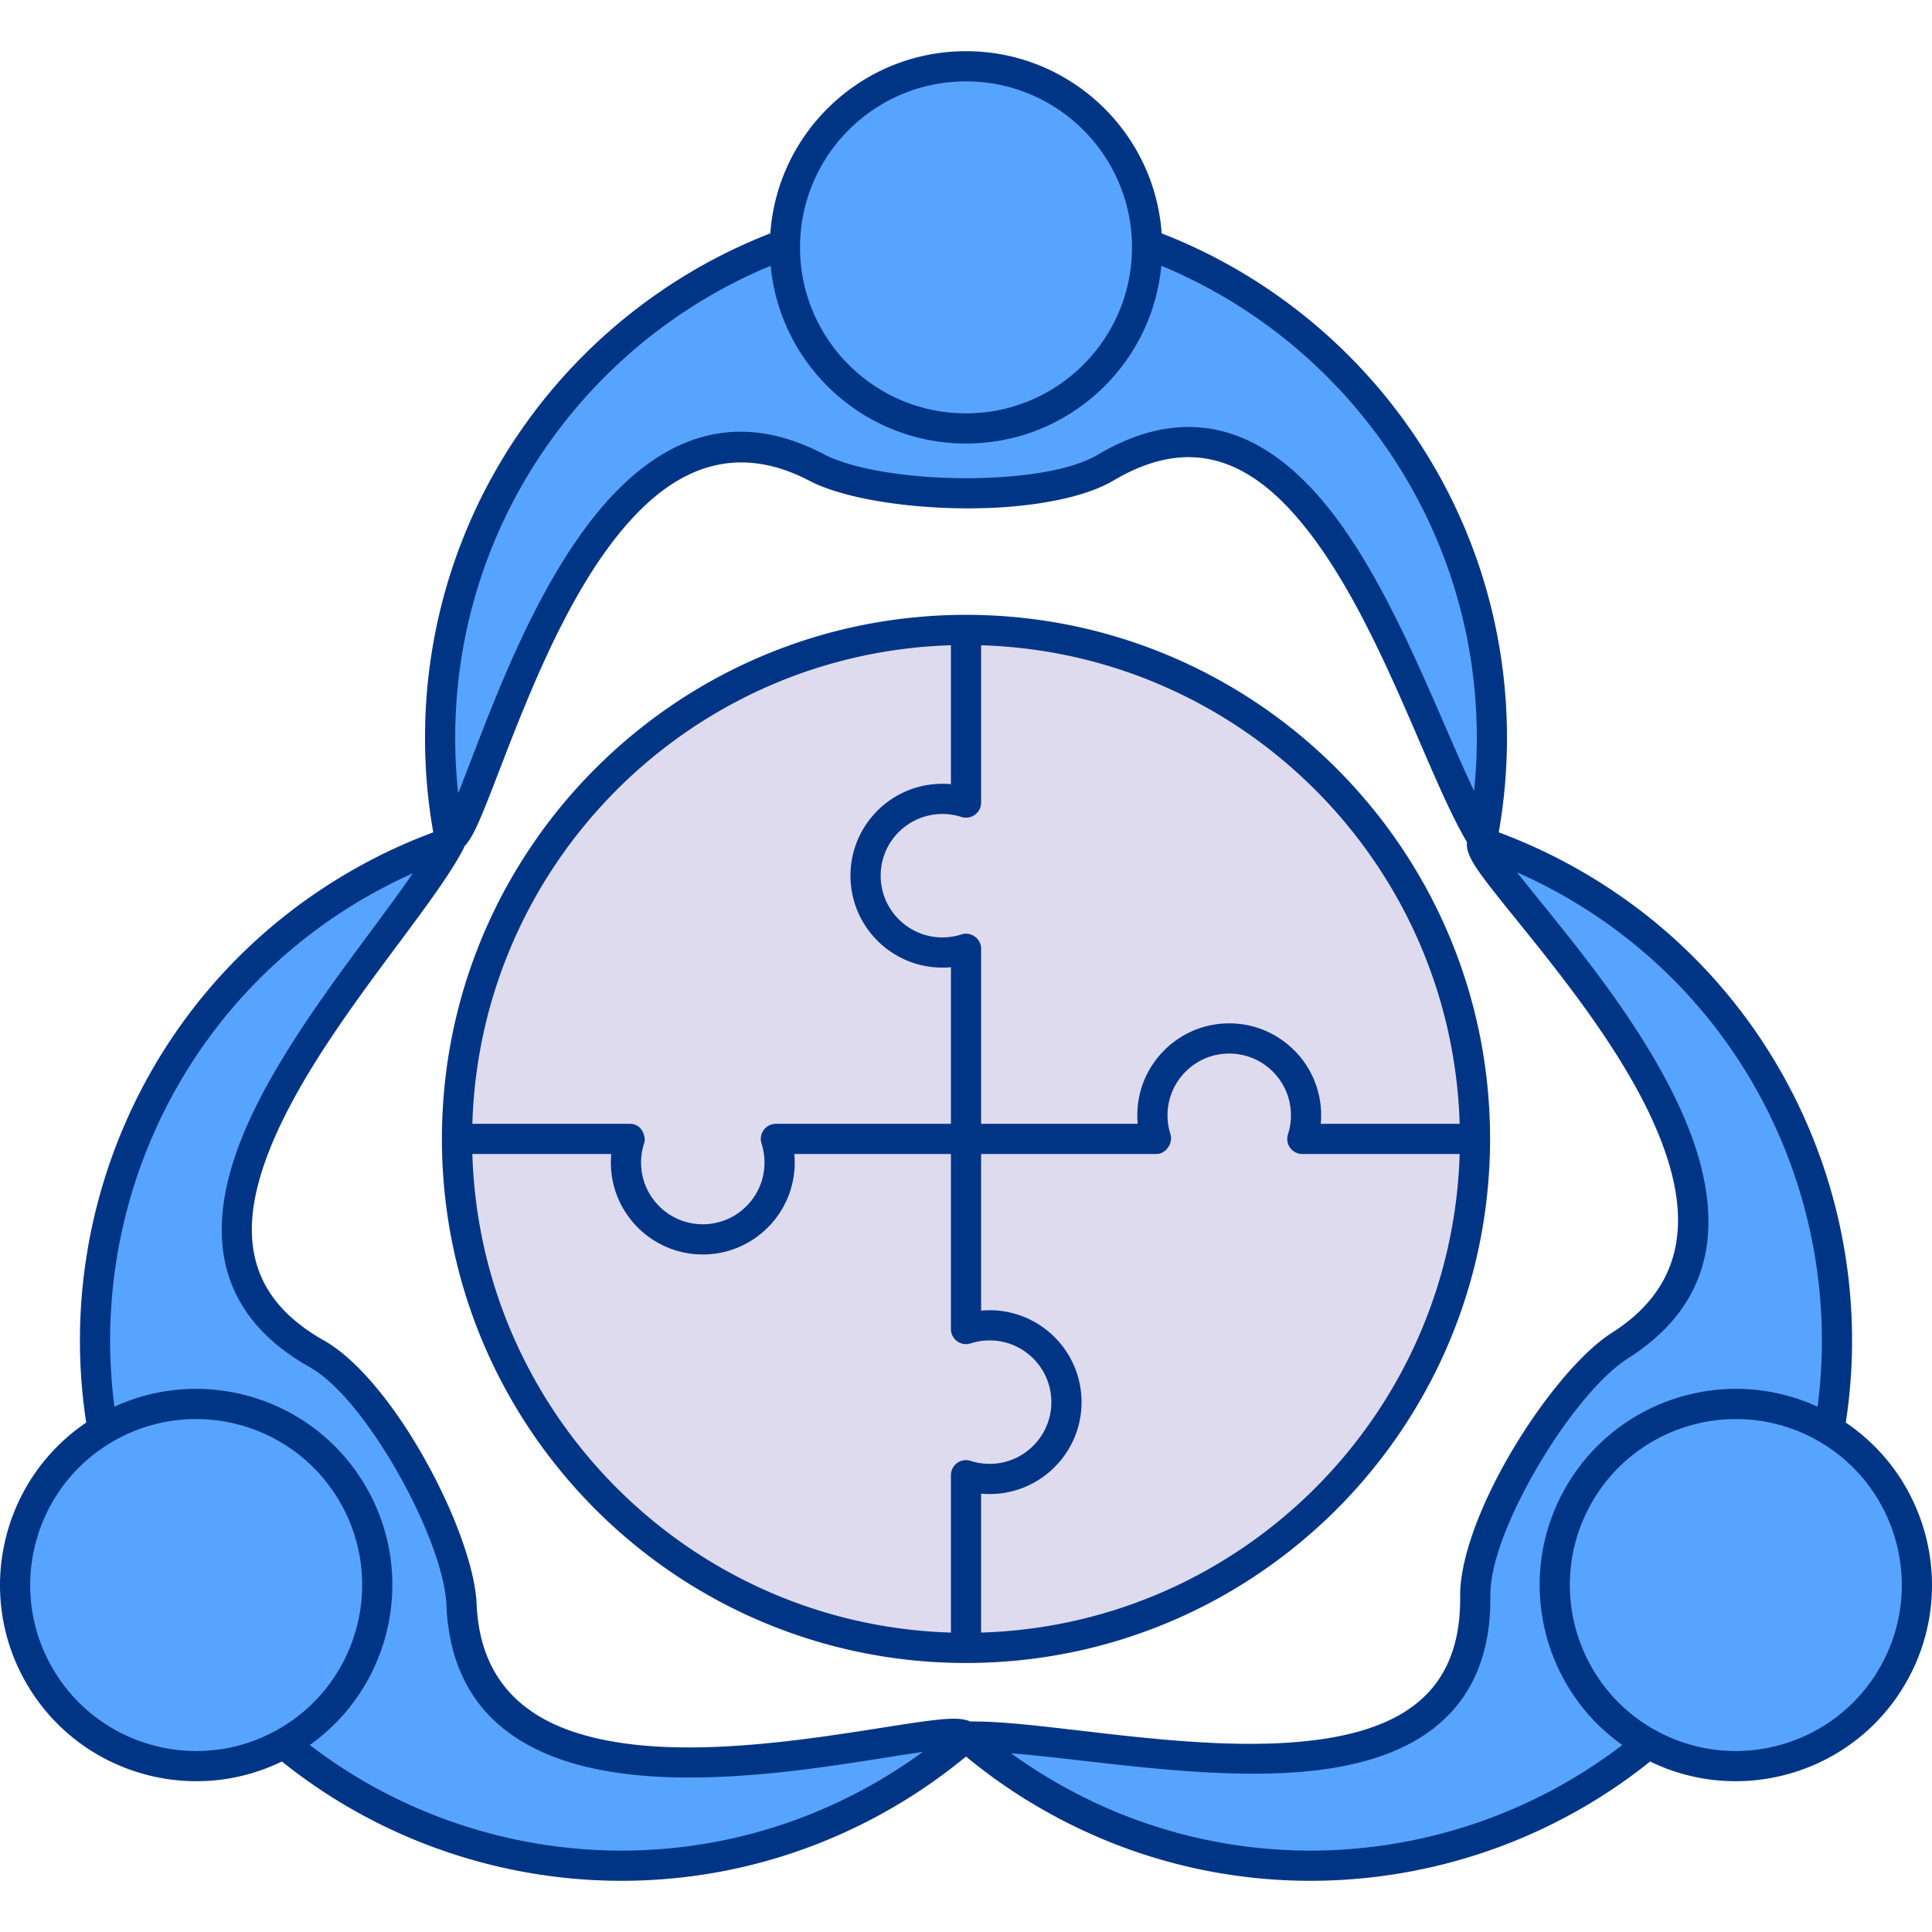 <svg height="512" width="512" xmlns="http://www.w3.org/2000/svg"><g clip-rule="evenodd" fill-rule="evenodd"><g fill="#57a4fe"><path d="M256.002 460.257c34.2-1.359 135.667 29.158 134.955-37.266-.204-19.297 23.075-56.722 38.334-66.396 60.564-38.405-40.143-125.783-36.463-133.325a140.054 140.054 0 0 1 24.309 11.101c52.012 30.033 77.35 88.625 67.646 144.582l-.775-.458c-22.938-13.243-52.31-5.371-65.55 17.562-13.247 22.939-5.375 52.313 17.562 65.556.259.148.521.295.783.441-43.604 36.383-107.017 43.738-159.032 13.708a139.791 139.791 0 0 1-21.769-15.505z"/><path d="M484.782 378.952c22.336 13.45 29.878 42.417 16.786 65.092-13.09 22.68-41.949 30.629-64.767 18.009a83.734 83.734 0 0 1-.783-.441c-22.937-13.243-30.809-42.617-17.562-65.556 13.24-22.933 42.612-30.804 65.55-17.562.259.151.517.306.776.458zm-457.562 0c-9.704-55.957 15.634-114.548 67.646-144.582a140.128 140.128 0 0 1 24.309-11.101c-15.92 30.3-93.083 102.911-35.203 135.512 16.815 9.467 37.587 48.342 38.336 66.392 2.977 71.653 129 28.129 133.695 35.083a140.038 140.038 0 0 1-21.77 15.505c-52.014 30.029-115.429 22.674-159.032-13.708.262-.146.524-.293.783-.441 22.937-13.243 30.806-42.617 17.565-65.556-13.246-22.933-42.616-30.804-65.554-17.562-.258.151-.516.306-.775.458z"/><path d="M75.2 462.054c-22.817 12.62-51.677 4.671-64.769-18.009-13.09-22.675-5.551-51.642 16.788-65.092l.775-.458c22.938-13.243 52.308-5.371 65.554 17.562 13.24 22.939 5.371 52.313-17.565 65.556-.258.148-.521.294-.783.441zm132.824-397.4c.479-26.072 21.791-47.089 47.978-47.089 26.185 0 47.497 21.017 47.976 47.089.008.299.008.598.008.899 0 26.487-21.5 47.988-47.983 47.988-26.487 0-47.985-21.5-47.985-47.988-.001-.301-.001-.6.006-.899z"/><path d="M303.978 64.654c53.313 19.574 91.388 70.811 91.388 130.874 0 9.096-.87 17.991-2.537 26.605-18.279-28.943-42.584-132.072-99.756-98.246-16.607 9.829-60.656 8.378-76.666 0-63.541-33.246-88.86 97.658-97.232 98.246a139.93 139.93 0 0 1-2.537-26.605c0-60.063 38.075-111.3 91.388-130.874-.008.299-.008.598-.008.899 0 26.487 21.498 47.988 47.985 47.988 26.483 0 47.983-21.5 47.983-47.988-.001-.301-.001-.6-.008-.899z"/></g><path d="M121.116 301.824c0-74.446 60.441-134.883 134.886-134.883v45.75a20.359 20.359 0 0 0-6.262-.979c-11.237 0-20.357 9.121-20.357 20.357 0 11.234 9.12 20.355 20.357 20.355 2.183 0 4.288-.342 6.262-.979v50.378h-50.383a20.34 20.34 0 0 1 .983 6.262c0 11.232-9.121 20.357-20.357 20.357-11.238 0-20.359-9.125-20.359-20.357 0-2.183.346-4.287.984-6.262h-45.754z" fill="#dedbef"/><path d="M256.002 166.941c74.442 0 134.884 60.437 134.884 134.883h-45.754c.639-1.971.984-4.079.984-6.262 0-11.234-9.123-20.359-20.359-20.359s-20.359 9.125-20.359 20.359c0 2.183.346 4.291.985 6.262h-50.381v-50.378a20.359 20.359 0 0 1-6.262.979c-11.237 0-20.357-9.121-20.357-20.355 0-11.236 9.12-20.357 20.357-20.357 2.183 0 4.288.342 6.262.979z" fill="#dedbef"/><path d="M390.886 301.824c0 74.447-60.441 134.884-134.884 134.884v-45.754a20.21 20.21 0 0 0 6.26.983c11.237 0 20.357-9.121 20.357-20.359 0-11.232-9.12-20.353-20.357-20.353-2.185 0-4.288.342-6.26.979v-50.378h50.381a20.258 20.258 0 0 1-.985-6.262c0-11.234 9.123-20.359 20.359-20.359s20.359 9.125 20.359 20.359c0 2.183-.346 4.291-.984 6.262h45.754z" fill="#dedbef"/><path d="M256.002 436.708c-74.444 0-134.886-60.437-134.886-134.884h45.754a20.311 20.311 0 0 0-.984 6.262c0 11.232 9.121 20.357 20.359 20.357 11.236 0 20.357-9.125 20.357-20.357 0-2.183-.346-4.287-.983-6.262h50.383v50.378a20.327 20.327 0 0 1 6.26-.979c11.237 0 20.357 9.121 20.357 20.353 0 11.239-9.12 20.359-20.357 20.359a20.21 20.21 0 0 1-6.26-.983z" fill="#dedbef"/><path d="M125.178 305.824c2.075 69.063 57.764 124.746 126.824 126.825v-41.695a3.995 3.995 0 0 1 5.23-3.804c1.583.513 3.274.787 5.029.787 9.029 0 16.357-7.33 16.357-16.359 0-9.025-7.328-16.353-16.357-16.353-1.755 0-3.446.274-5.029.787a4.013 4.013 0 0 1-3.584-.57 4 4 0 0 1-1.646-3.239v-46.378h-41.504c.071.745.104 1.5.104 2.262 0 13.442-10.911 24.359-24.357 24.359-13.442 0-24.359-10.917-24.359-24.359 0-.763.039-1.518.104-2.262l-36.812-.001zm134.826 126.825c69.057-2.079 124.745-57.762 126.822-126.825h-41.694a3.995 3.995 0 0 1-3.233-1.646 3.987 3.987 0 0 1-.571-3.583c.513-1.589.787-3.28.787-5.034 0-9.029-7.328-16.359-16.357-16.359s-16.357 7.331-16.357 16.359c0 1.754.274 3.444.787 5.034.7 2.163-1.013 5.229-3.804 5.229h-46.379v41.5c.74-.067 1.495-.1 2.258-.1 13.444 0 24.357 10.911 24.357 24.353 0 13.446-10.913 24.359-24.357 24.359-.763 0-1.518-.033-2.258-.104v36.817zm126.822-134.824C384.749 228.761 329.061 173.079 260.004 171v41.691a3.994 3.994 0 0 1-1.652 3.237 4.014 4.014 0 0 1-3.582.572 16.298 16.298 0 0 0-5.029-.788c-9.029 0-16.357 7.328-16.357 16.357 0 9.025 7.328 16.355 16.357 16.355 1.753 0 3.446-.275 5.029-.788a4.007 4.007 0 0 1 5.234 3.809v46.379h41.5a25.31 25.31 0 0 1-.106-2.263c0-13.442 10.918-24.359 24.359-24.359 13.442 0 24.359 10.917 24.359 24.359 0 .761-.039 1.516-.105 2.263h36.815zM252.002 171c-69.061 2.08-124.749 57.762-126.824 126.825h41.679c3.764 0 4.014 4 4.014 4 0 .417-.067.832-.197 1.229a16.342 16.342 0 0 0-.787 5.033c0 9.025 7.33 16.357 16.359 16.357s16.357-7.333 16.357-16.357c0-1.753-.274-3.446-.787-5.033a4 4 0 0 1 3.803-5.229h46.383v-41.504c-.744.069-1.499.104-2.262.104-13.446 0-24.357-10.913-24.357-24.355 0-13.446 10.911-24.357 24.357-24.357.763 0 1.518.032 2.262.104zM117.114 301.824c0-76.654 62.233-138.883 138.888-138.883 76.65 0 138.884 62.229 138.884 138.883s-62.233 138.883-138.884 138.883c-76.654.001-138.888-62.228-138.888-138.883zm321.688 156.763c20.905 11.515 47.316 4.224 59.304-16.542 11.989-20.762 5.101-47.284-15.323-59.629l-.122-.071a32.034 32.034 0 0 0-.653-.386c-21.024-12.138-47.949-4.926-60.087 16.099-12.138 21.027-4.926 47.951 16.099 60.089.222.128.438.254.659.374.04.019.083.045.123.066zm42.871-85.797c6.913-52.657-17.712-106.767-66.536-134.957a136.488 136.488 0 0 0-13.104-6.655c5.563 7.121 14.183 17.25 22.707 28.849 11.525 15.692 22.801 34.045 26.598 51.404 4.04 18.476.008 35.917-19.901 48.543-8.753 5.55-20.142 20.746-27.907 35.921-5.076 9.912-8.647 19.82-8.572 27.053.127 11.646-2.707 20.547-7.554 27.334-7.217 10.095-19.033 15.596-33.1 18.07-27.254 4.793-63.254-1.9-86.35-3.711a136.956 136.956 0 0 0 11.816 7.654c48.83 28.19 107.995 22.461 150.146-9.851-21.645-15.336-28.45-44.958-14.925-68.388 13.525-23.425 42.583-32.34 66.682-21.266zM299.978 64.658c-.479-23.863-19.999-43.093-43.976-43.093-23.979 0-43.5 19.23-43.978 43.093 0 .045-.004.092-.004.136-.005.254-.005.509-.005.759 0 24.28 19.709 43.988 43.986 43.988 24.275 0 43.984-19.708 43.984-43.988 0-.25 0-.504-.005-.759.001-.044-.002-.091-.002-.136zm-95.738 5.77c-49.063 20.341-83.604 68.721-83.604 125.1 0 4.958.267 9.855.787 14.675 3.383-8.378 7.845-20.907 13.629-34.086 7.825-17.83 18.083-36.771 31.218-48.738 13.979-12.732 31.104-17.963 51.991-7.033 9.178 4.803 28.033 7.068 45.059 6.205 11.124-.563 21.49-2.421 27.716-6.105 10.024-5.929 19.15-7.924 27.449-7.121 12.352 1.2 23.021 8.683 32.2 19.629 17.779 21.209 29.984 55.729 39.958 76.633.479-4.62.722-9.312.722-14.058 0-56.378-34.541-104.759-83.604-125.1-2.46 26.408-24.713 47.113-51.76 47.113-27.048-.001-49.303-20.706-51.761-47.114zM82.091 462.444c42.145 32.312 101.316 38.041 150.142 9.851a136.88 136.88 0 0 0 12.315-8.022c-8.95 1.259-22.027 3.664-36.341 5.243-19.35 2.136-40.883 2.724-57.812-2.667-18.018-5.737-31.11-17.955-32.089-41.508-.429-10.354-7.896-27.813-17.152-42.124-6.051-9.355-12.842-17.401-19.147-20.952-10.146-5.717-16.437-12.62-19.891-20.212-5.138-11.296-3.992-24.278.899-37.7 9.475-25.999 33.27-53.829 46.389-72.92a136.97 136.97 0 0 0-12.539 6.4c-48.824 28.19-73.449 82.3-66.536 134.957 24.099-11.074 53.157-2.159 66.683 21.267 13.525 23.429 6.719 53.051-14.921 68.387zm40.942-238.116c-.075.274-.18.541-.317.799-9.501 18.085-40.995 51.271-52.184 81.966-4.109 11.271-5.45 22.16-1.133 31.646 2.845 6.262 8.162 11.839 16.536 16.555 7.147 4.024 15.072 12.962 21.935 23.574 10.111 15.635 17.962 34.831 18.433 46.142.806 19.434 11.649 29.478 26.521 34.212 15.959 5.084 36.263 4.354 54.509 2.342 20.236-2.238 38.045-6.071 45.328-6.091 2.013-.004 3.5.299 4.425.716.024.012.054.021.08.033 20.957-.328 64.253 9.788 95.75 4.252 11.816-2.079 21.915-6.364 27.974-14.843 4-5.599 6.171-12.991 6.067-22.6-.088-8.203 3.692-19.533 9.45-30.782 8.483-16.575 21.184-32.971 30.741-39.034 16.429-10.417 19.704-24.829 16.372-40.076-3.577-16.361-14.36-33.583-25.23-48.375-12.055-16.408-24.279-29.913-27.938-36.208-1.014-1.741-1.487-3.184-1.591-4.191a5.45 5.45 0 0 1 0-1.212c-10.771-17.977-23.655-60.547-44.208-85.063-7.705-9.192-16.467-15.796-26.839-16.805-6.851-.667-14.333 1.149-22.604 6.046-7.062 4.175-18.763 6.569-31.389 7.208-18.595.942-39.142-1.86-49.17-7.109-17.238-9.017-31.357-4.651-42.896 5.857-12.38 11.284-21.901 29.23-29.28 46.039-8.183 18.646-13.762 35.986-17.387 42.299-.67 1.169-1.339 2.062-1.955 2.703zM29.224 382.415C8.796 394.76 1.907 421.282 13.895 442.044c11.987 20.766 38.4 28.058 59.306 16.542.04-.021.081-.047.124-.067.222-.12.438-.246.659-.374 21.024-12.138 28.236-39.063 16.099-60.089-12.138-21.024-39.063-28.237-60.087-16.099-.218.128-.438.254-.655.386-.037.023-.08.048-.117.072zm45.479 84.399c-24.304 11.834-54.012 3.001-67.738-20.771-13.721-23.765-6.517-53.912 15.883-69.045-8.748-56.757 17.326-115.67 70.017-146.09a144.237 144.237 0 0 1 21.954-10.329 143.801 143.801 0 0 1-2.183-25.051c0-60.842 37.979-112.882 91.508-133.683 1.904-26.961 24.412-48.279 51.857-48.279 27.443 0 49.951 21.317 51.855 48.279 53.527 20.801 91.508 72.841 91.508 133.683 0 8.547-.747 16.917-2.183 25.051a144.372 144.372 0 0 1 21.954 10.329c52.691 30.42 78.766 89.333 70.016 146.091 22.399 15.133 29.604 45.28 15.883 69.045-13.725 23.771-43.433 32.605-67.736 20.771-44.779 35.96-108.838 42.83-161.529 12.41a143.853 143.853 0 0 1-19.768-13.727 144.022 144.022 0 0 1-19.77 13.727c-52.69 30.42-116.749 23.549-161.528-12.411z" fill="#003586"/></g></svg>